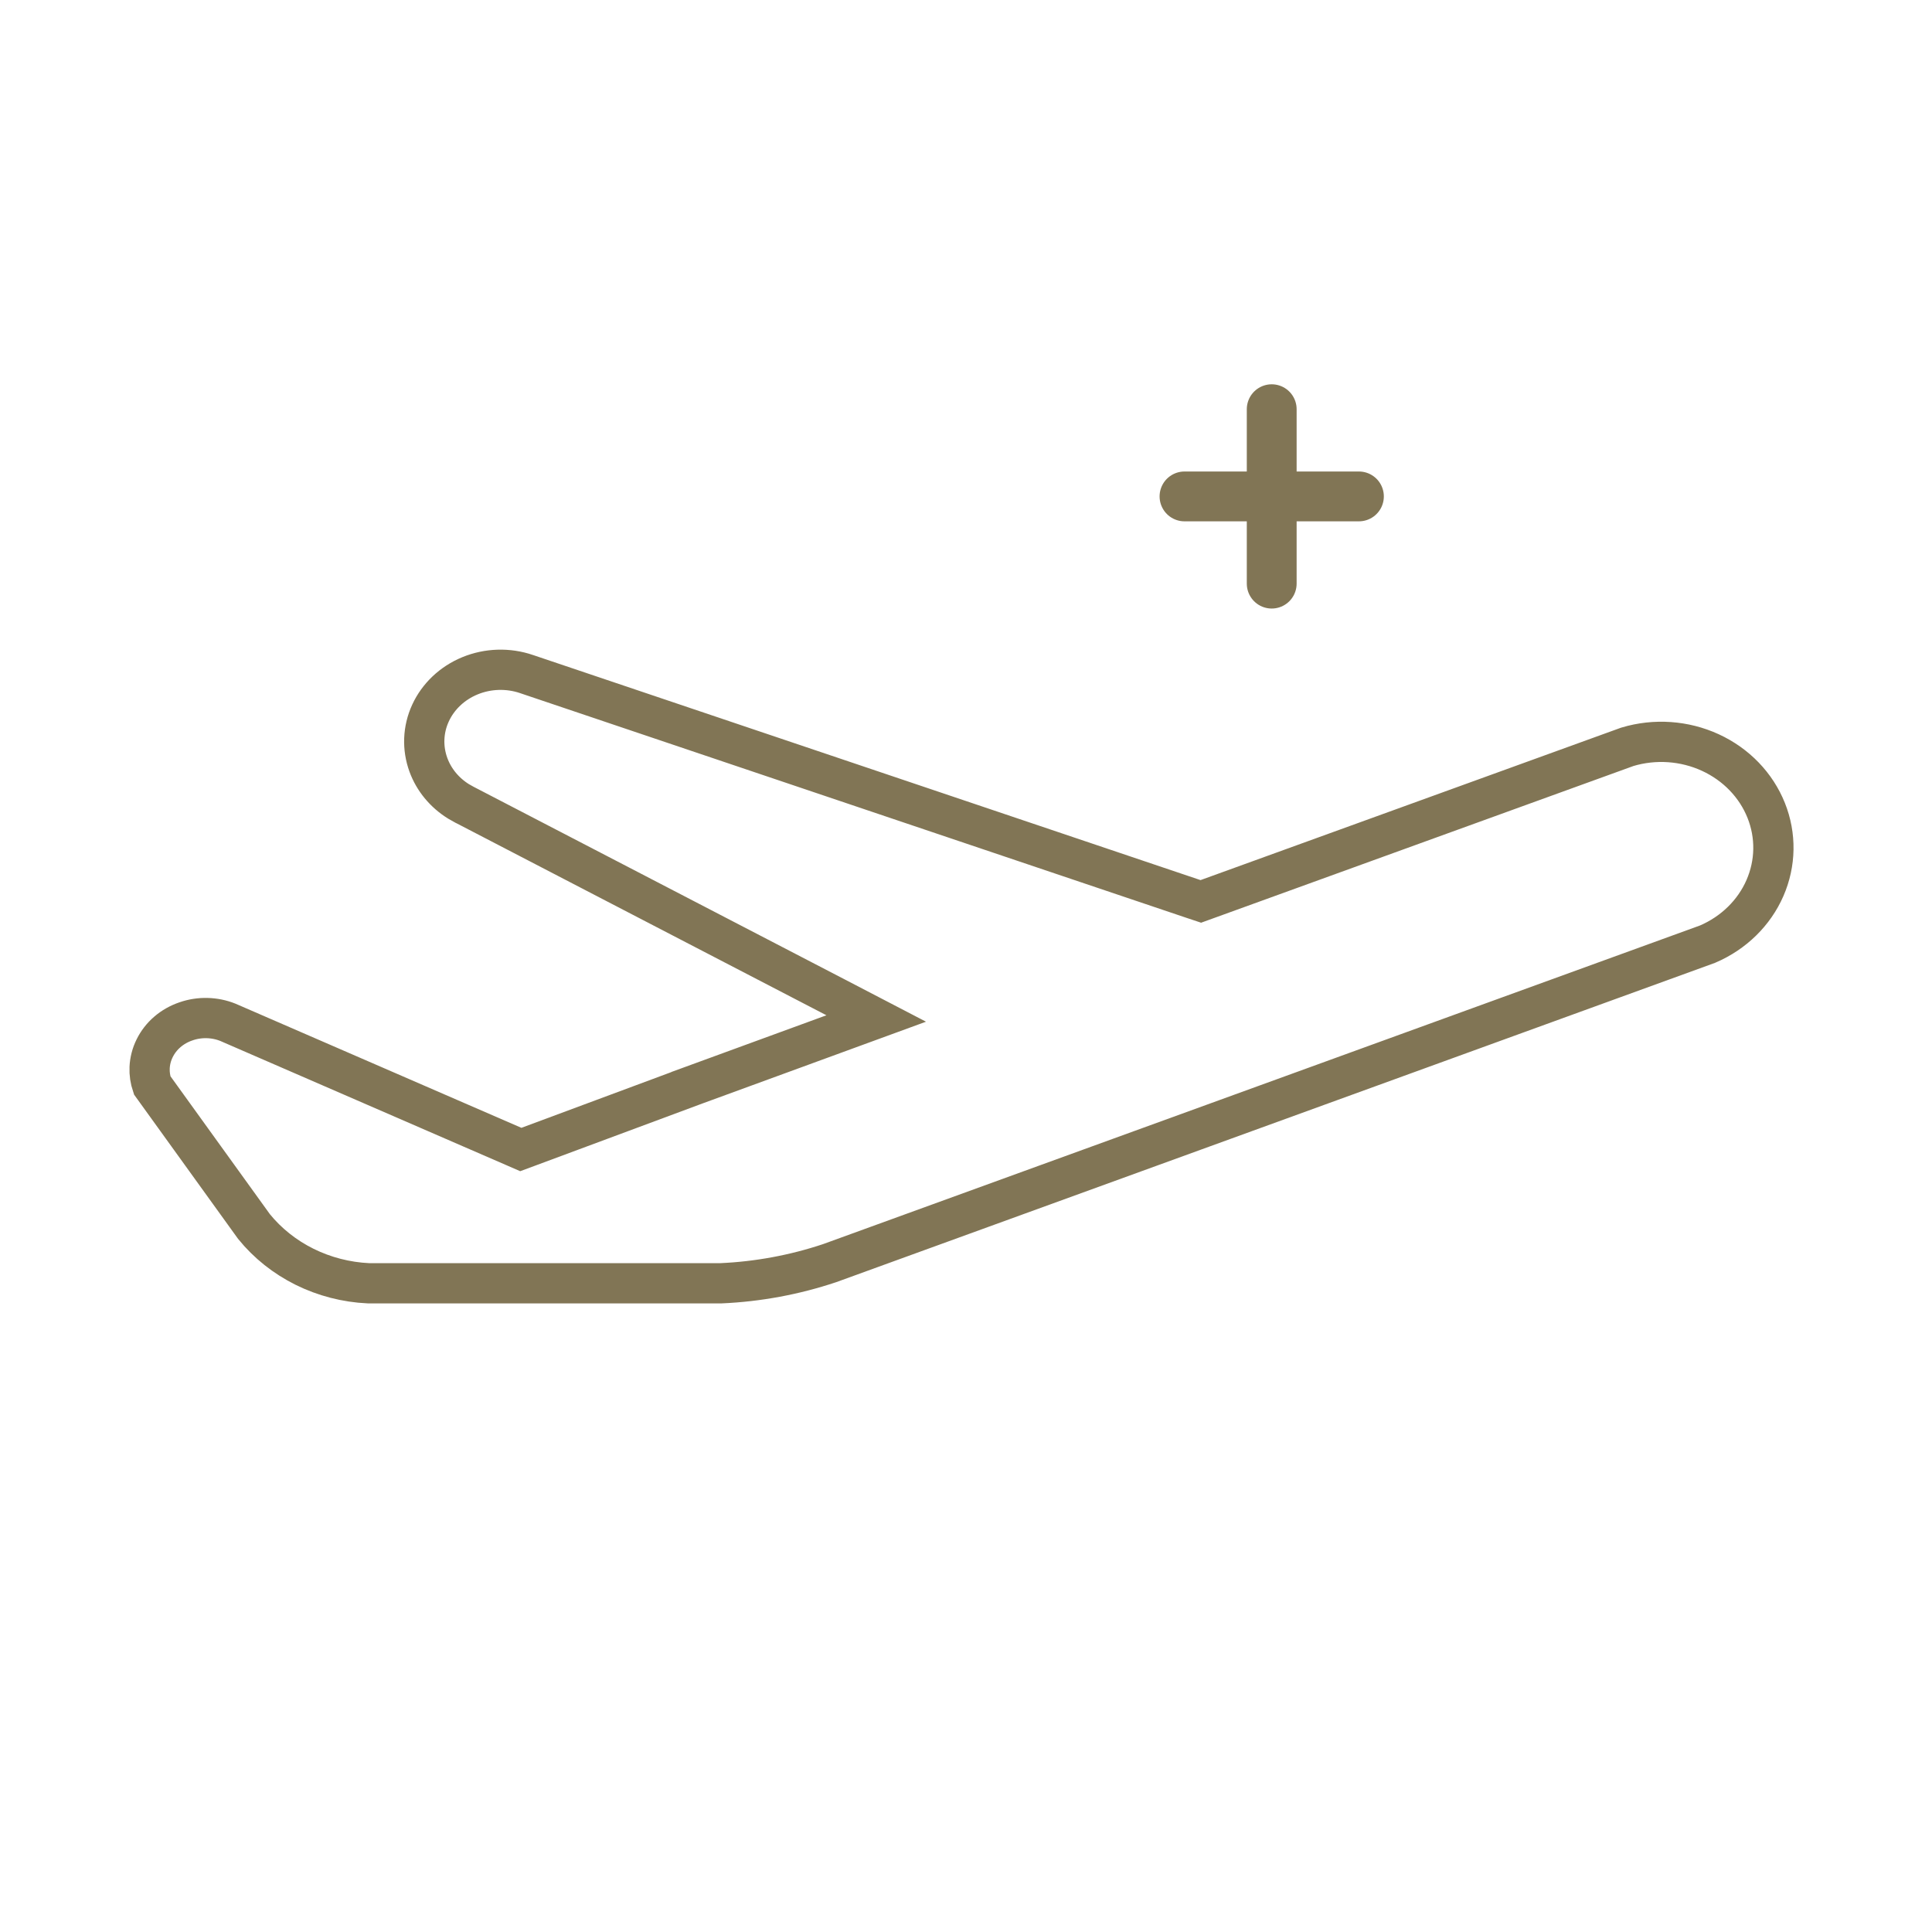 <svg width="72" height="72" viewBox="0 0 72 72" fill="none" xmlns="http://www.w3.org/2000/svg">
<path d="M17.516 25.184C18.183 24.91 18.937 24.887 19.622 25.12L19.624 25.121L44.502 33.51L44.751 33.593L44.997 33.504L60.648 27.831C61.67 27.525 62.777 27.602 63.74 28.045C64.707 28.49 65.447 29.265 65.821 30.202C66.195 31.137 66.178 32.172 65.774 33.096C65.372 34.018 64.611 34.767 63.637 35.185L30.917 47.074C29.613 47.51 28.249 47.763 26.867 47.824H13.73C12.898 47.785 12.085 47.574 11.349 47.209C10.612 46.843 9.97 46.331 9.466 45.71L5.672 40.447C5.6 40.234 5.566 40.012 5.576 39.79C5.587 39.541 5.65 39.295 5.763 39.067C5.875 38.839 6.034 38.631 6.234 38.459C6.435 38.285 6.671 38.151 6.931 38.063L6.936 38.061C7.44 37.887 7.996 37.901 8.489 38.097L19.133 42.719L19.409 42.839L19.692 42.734L25.77 40.475L25.77 40.474L31.055 38.541L32.654 37.956L31.143 37.17L17.33 30L17.32 29.996L17.087 29.865C16.563 29.539 16.17 29.061 15.967 28.508C15.735 27.877 15.761 27.187 16.044 26.573C16.327 25.958 16.849 25.458 17.516 25.184Z" stroke="#817555" stroke-width="1.5"/>
<path d="M47.393 15.25V21.75M44.143 18.5H50.643" stroke="#817555" stroke-width="1.857" stroke-linecap="round"/>
</svg>
